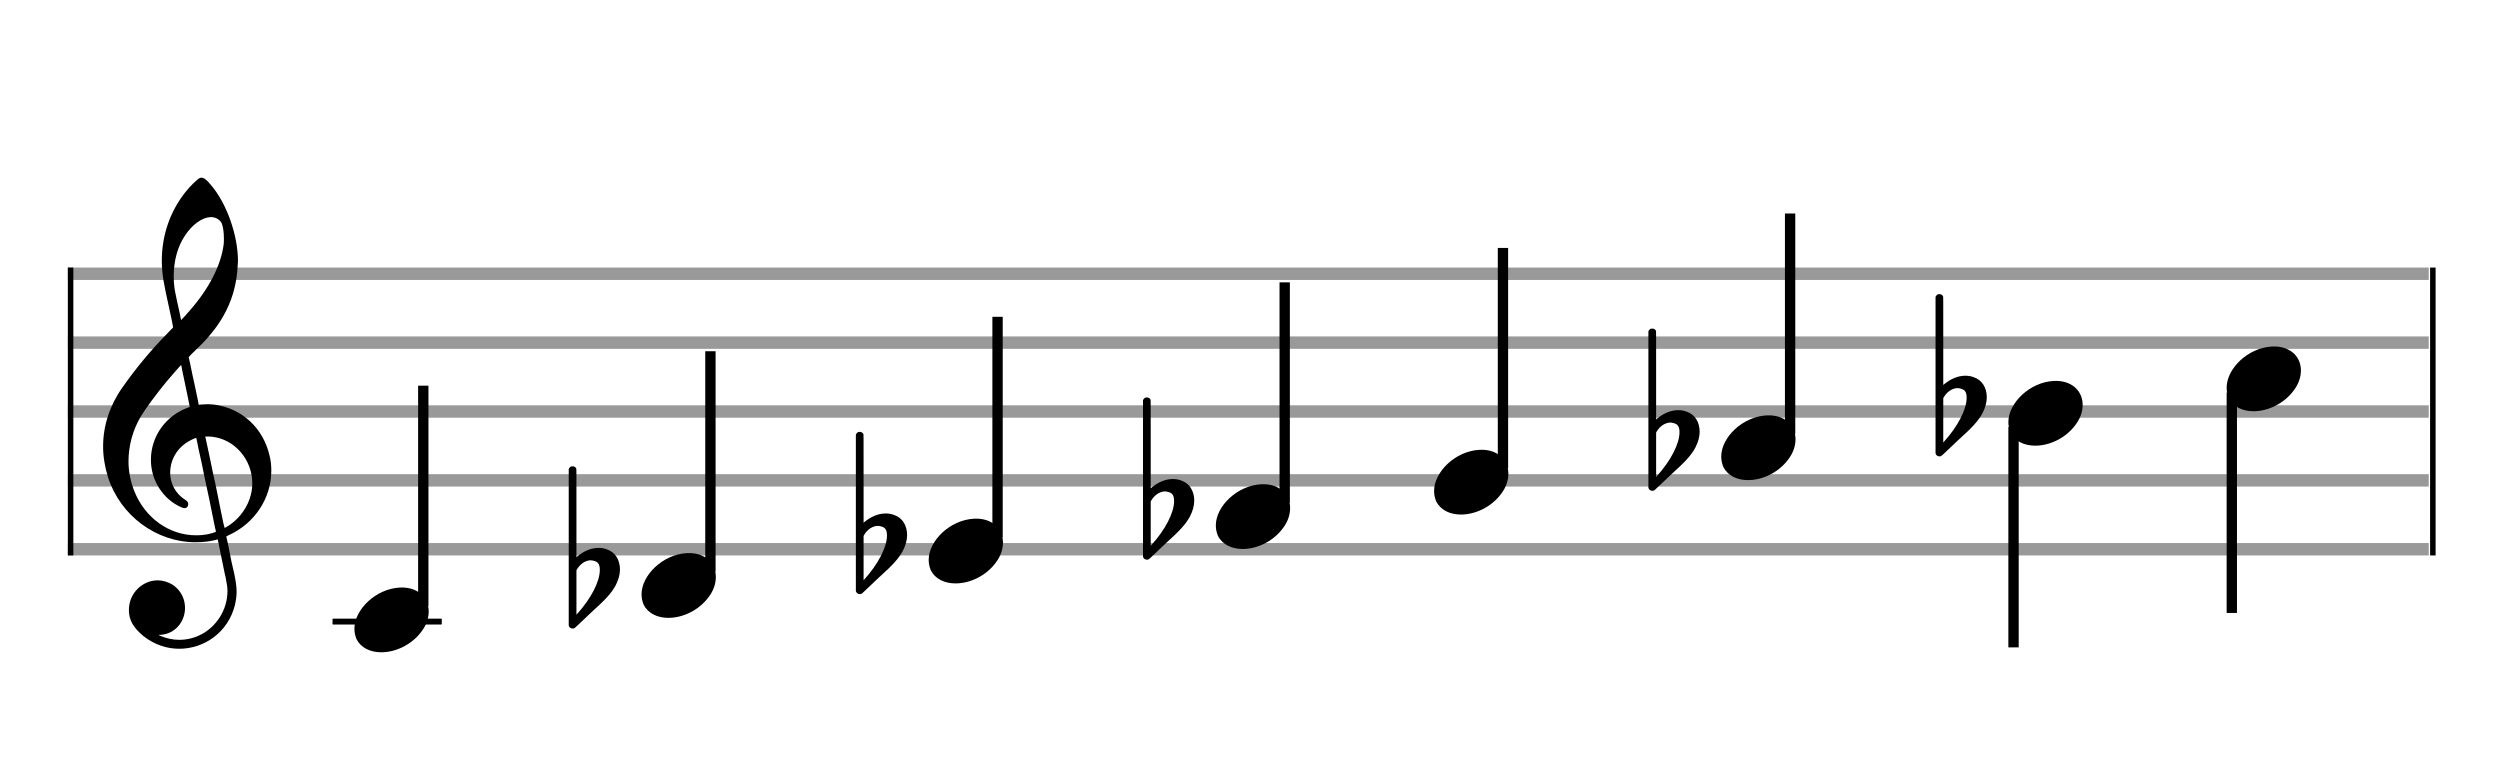 <?xml version="1.0" encoding="utf-8"?>
<!DOCTYPE svg PUBLIC "-//W3C//DTD SVG 1.1//EN" "http://www.w3.org/Graphics/SVG/1.1/DTD/svg11.dtd">
<svg version="1.1" id="Layer_1" xmlns="http://www.w3.org/2000/svg"
     xmlns:xlink="http://www.w3.org/1999/xlink" x="0px" y="0px"
     width="363px" height="113px" viewBox="0 0 363 113"
     enable-background="new 0 0 363 113" xml:space="preserve"><rect stroke-width="0.3" fill="#999999" stroke="#999999" font-family="Arial" font-size="10pt" font-weight="normal" font-style="normal" x="10" y="39" width="342.5" height="1.5" ></rect>
<rect stroke-width="0.3" fill="#999999" stroke="#999999" font-family="Arial" font-size="10pt" font-weight="normal" font-style="normal" x="10" y="49" width="342.5" height="1.5" ></rect>
<rect stroke-width="0.3" fill="#999999" stroke="#999999" font-family="Arial" font-size="10pt" font-weight="normal" font-style="normal" x="10" y="59" width="342.5" height="1.5" ></rect>
<rect stroke-width="0.3" fill="#999999" stroke="#999999" font-family="Arial" font-size="10pt" font-weight="normal" font-style="normal" x="10" y="69" width="342.5" height="1.5" ></rect>
<rect stroke-width="0.3" fill="#999999" stroke="#999999" font-family="Arial" font-size="10pt" font-weight="normal" font-style="normal" x="10" y="79" width="342.5" height="1.5" ></rect>
<rect stroke-width="0.3" fill="black" stroke="black" font-family="Arial" font-size="10pt" font-weight="normal" font-style="normal" x="10" y="39" width="0.5" height="41.5" ></rect>
<rect stroke-width="0.3" fill="black" stroke="black" font-family="Arial" font-size="10pt" font-weight="normal" font-style="normal" x="353" y="39" width="0.5" height="41.5" ></rect>
<path stroke-width="0.3" fill="black" stroke="none" font-family="Arial" font-size="10pt" font-weight="normal" font-style="normal" x="353" y="39" width="0.5" height="41.5" d="M15 69M29.054 25.829C29.112 25.8,29.17 25.8,29.256 25.8C29.602 25.8,30.005 26.088,30.581 26.808C32.914 29.486,34.555 34.152,34.555 37.954C34.555 38.242,34.498 38.472,34.498 38.76C34.238 43.282,32.395 46.997,28.738 50.51L27.758 51.461L27.413 51.835L27.413 51.95L27.614 52.814L27.931 54.37L28.248 55.81C28.68 57.768,28.853 58.776,28.853 58.776C28.853 58.776,28.853 58.776,28.853 58.776C28.853 58.776,28.968 58.776,29.112 58.747C29.256 58.747,29.717 58.69,30.206 58.69C30.552 58.69,30.898 58.747,31.07 58.747C35.131 59.266,38.27 62.174,39.163 66.264C39.336 66.926,39.394 67.646,39.394 68.366C39.394 72.254,37.061 75.97,33.173 77.726C32.942 77.87,32.856 77.899,32.856 77.899L32.856 77.928C32.856 77.928,33.029 78.59,33.173 79.339L33.605 81.528L34.008 83.285C34.238 84.408,34.354 85.214,34.354 85.934C34.354 86.568,34.267 87.144,34.123 87.806C33.144 91.81,29.659 94.2,26.03 94.2C24.245 94.2,22.402 93.624,20.789 92.328C19.349 91.118,18.715 90.024,18.715 88.584C18.715 86.05,20.76 84.264,22.891 84.264C23.64 84.264,24.389 84.494,25.109 84.926C26.318 85.762,26.866 87.029,26.866 88.267C26.866 90.168,25.541 92.04,23.266 92.184L23.035 92.184L23.208 92.299C24.158 92.702,25.109 92.904,26.03 92.904C28.363 92.904,30.552 91.723,31.877 89.678C32.626 88.526,33.029 87.173,33.029 85.819C33.029 85.301,32.942 84.782,32.827 84.206C32.827 84.149,32.741 83.688,32.626 83.256C31.992 80.146,31.618 78.331,31.618 78.331C31.618 78.331,31.618 78.331,31.618 78.331C31.56 78.331,31.445 78.331,31.358 78.389C31.07 78.446,30.466 78.59,30.206 78.619C29.573 78.706,28.968 78.734,28.392 78.734C22.747 78.734,17.506 74.933,15.691 69.317C15.23 67.819,14.971 66.322,14.971 64.824C14.971 61.829,15.922 58.891,17.765 56.27C19.781 53.419,21.797 50.971,24.274 48.437L25.138 47.544L24.936 46.478L24.562 44.722L24.072 42.475C23.928 41.64,23.755 40.834,23.726 40.661C23.582 39.71,23.496 38.789,23.496 37.838C23.496 34.21,24.677 30.725,26.894 27.931C27.557 27.067,28.738 25.915,29.054 25.829M30.811 31.531C30.754 31.531,30.667 31.531,30.581 31.531C29.4 31.531,27.874 32.626,26.837 34.238C25.771 35.822,25.224 37.925,25.224 40.085C25.224 40.661,25.253 41.266,25.339 41.87C25.426 42.302,25.454 42.59,25.685 43.627L26.088 45.442C26.203 45.989,26.29 46.421,26.29 46.478L26.29 46.478C26.318 46.478,27.211 45.499,27.499 45.154C30.379 41.899,32.107 38.472,32.482 35.448C32.51 35.16,32.51 34.93,32.51 34.642C32.51 33.749,32.395 32.885,32.194 32.424C31.963 31.963,31.445 31.589,30.811 31.531M26.462 53.794C26.405 53.39,26.318 53.074,26.318 53.016C26.318 53.016,26.318 53.016,26.29 53.016C26.232 53.016,24.994 54.456,24.13 55.464C22.661 57.25,21.106 59.381,20.472 60.418C19.262 62.462,18.658 64.738,18.658 66.984C18.658 68.453,18.946 69.864,19.464 71.218C21.019 75.221,24.59 77.726,28.478 77.726C28.939 77.726,29.458 77.698,29.947 77.611C30.581 77.496,31.358 77.266,31.358 77.179L31.358 77.179C31.358 77.179,31.301 76.891,31.214 76.574L30.379 72.456L29.717 69.374L29.285 67.243L28.824 65.17C28.594 63.931,28.507 63.614,28.507 63.614C28.507 63.614,28.507 63.586,28.478 63.586C28.306 63.586,27.384 64.046,26.981 64.334C25.483 65.371,24.706 67.013,24.706 68.626C24.706 70.152,25.454 71.678,26.894 72.571C27.211 72.773,27.326 72.946,27.326 73.147C27.326 73.176,27.326 73.262,27.326 73.291C27.269 73.637,27.067 73.781,26.779 73.781C26.664 73.781,26.52 73.752,26.347 73.666C23.698 72.514,21.912 69.778,21.912 66.782L21.912 66.782C21.912 63.326,24.072 60.331,27.384 59.15L27.557 59.093L27.269 57.653L26.462 53.794M30.782 63.413C30.552 63.384,30.322 63.384,30.149 63.384C30.091 63.384,30.005 63.384,29.947 63.384L29.803 63.384L29.918 63.902L30.523 66.725L30.898 68.568L31.301 70.382L32.107 74.386L32.424 75.912C32.539 76.315,32.597 76.661,32.626 76.661C32.626 76.661,32.626 76.661,32.626 76.661C32.654 76.661,33.144 76.373,33.461 76.142C34.93 75.106,36.024 73.493,36.427 71.822C36.571 71.275,36.629 70.699,36.629 70.152C36.629 66.811,34.152 63.787,30.782 63.413" ></path>
<rect stroke-width="0.3" fill="black" stroke="black" font-family="Arial" font-size="10pt" font-weight="normal" font-style="normal" x="48.461" y="90" width="15.5" height="0.5" ></rect>
<g class="vf-stavenote" ><g class="vf-note" pointer-events="bounding-box" ><g class="vf-stem" pointer-events="bounding-box" ><path stroke-width="1.5" fill="none" stroke="black" font-family="Arial" font-size="10pt" font-weight="normal" font-style="normal" x="48.461" y="90" width="15.5" height="0.5" d="M61.461 88L61.461 56" ></path>
</g>
<g class="vf-notehead" pointer-events="bounding-box" ><rect stroke-width="0.3" fill="black" stroke="black" font-family="Arial" font-size="10pt" font-weight="normal" font-style="normal" x="48.461" y="90" width="15.5" height="0.5" ></rect>
<path stroke-width="0.3" fill="black" stroke="none" font-family="Arial" font-size="10pt" font-weight="normal" font-style="normal" x="48.461" y="90" width="15.5" height="0.5" d="M51.461 90M58.063 85.313C58.164 85.313,58.315 85.313,58.34 85.313C58.34 85.313,58.365 85.313,58.365 85.313C58.365 85.313,58.517 85.313,58.643 85.313C60.911 85.439,62.246 86.926,62.246 88.79C62.246 89.698,61.944 90.731,61.188 91.714C59.751 93.654,57.408 94.712,55.367 94.712C53.779 94.712,52.418 94.082,51.763 92.797C51.561 92.293,51.461 91.814,51.461 91.285C51.461 88.538,54.535 85.489,58.063 85.313" ></path>
</g>
</g>
<g class="vf-modifiers" ></g>
</g>
<g class="vf-stavenote" ><g class="vf-note" pointer-events="bounding-box" ><g class="vf-stem" pointer-events="bounding-box" ><path stroke-width="1.5" fill="none" stroke="black" font-family="Arial" font-size="10pt" font-weight="normal" font-style="normal" x="48.461" y="90" width="15.5" height="0.5" d="M103.153 83L103.153 51" ></path>
</g>
<g class="vf-notehead" pointer-events="bounding-box" ><path stroke-width="0.3" fill="black" stroke="none" font-family="Arial" font-size="10pt" font-weight="normal" font-style="normal" x="48.461" y="90" width="15.5" height="0.5" d="M93.153 85M99.755 80.313C99.856 80.313,100.007 80.313,100.033 80.313C100.033 80.313,100.058 80.313,100.058 80.313C100.058 80.313,100.209 80.313,100.335 80.313C102.603 80.439,103.939 81.926,103.939 83.79C103.939 84.698,103.636 85.731,102.88 86.714C101.444 88.654,99.1 89.712,97.059 89.712C95.471 89.712,94.111 89.082,93.455 87.797C93.254 87.293,93.153 86.814,93.153 86.285C93.153 83.538,96.227 80.489,99.755 80.313" ></path>
</g>
</g>
<g class="vf-modifiers" ><path stroke-width="0.3" fill="black" stroke="none" font-family="Arial" font-size="10pt" font-weight="normal" font-style="normal" x="48.461" y="90" width="15.5" height="0.5" d="M83.153 85M82.934 67.736C82.989 67.708,83.044 67.708,83.126 67.708C83.372 67.708,83.591 67.818,83.673 68.037C83.7 68.146,83.7 68.146,83.7 74.521L83.7 80.951L83.728 80.869C84.767 79.993,85.862 79.555,86.901 79.555C87.312 79.555,87.722 79.61,88.133 79.774C89.364 80.185,90.02 81.334,90.02 82.702C90.02 83.413,89.802 84.207,89.391 85C88.789 86.094,88.023 86.97,85.889 88.885L83.782 90.882C83.399 91.265,83.317 91.265,83.153 91.265C82.907 91.265,82.688 91.129,82.606 90.91L82.579 90.8L82.579 79.501L82.579 68.146L82.606 68.037C82.688 67.927,82.797 67.763,82.934 67.736M86.163 81.416C86.053 81.361,85.889 81.361,85.78 81.361C85.698 81.361,85.643 81.361,85.588 81.361C84.877 81.471,84.247 81.908,83.81 82.62L83.7 82.811L83.7 86.012L83.7 89.268L83.782 89.159C85.78 86.97,87.093 84.453,87.093 82.784L87.093 82.729C87.093 81.908,86.819 81.553,86.163 81.416" ></path>
</g>
</g>
<g class="vf-stavenote" ><g class="vf-note" pointer-events="bounding-box" ><g class="vf-stem" pointer-events="bounding-box" ><path stroke-width="1.5" fill="none" stroke="black" font-family="Arial" font-size="10pt" font-weight="normal" font-style="normal" x="48.461" y="90" width="15.5" height="0.5" d="M144.845 78L144.845 46" ></path>
</g>
<g class="vf-notehead" pointer-events="bounding-box" ><path stroke-width="0.3" fill="black" stroke="none" font-family="Arial" font-size="10pt" font-weight="normal" font-style="normal" x="48.461" y="90" width="15.5" height="0.5" d="M134.845 80M141.448 75.313C141.549 75.313,141.7 75.313,141.725 75.313C141.725 75.313,141.75 75.313,141.75 75.313C141.75 75.313,141.901 75.313,142.027 75.313C144.295 75.439,145.631 76.926,145.631 78.79C145.631 79.698,145.329 80.731,144.573 81.714C143.136 83.654,140.793 84.712,138.751 84.712C137.164 84.712,135.803 84.082,135.148 82.797C134.946 82.293,134.845 81.814,134.845 81.285C134.845 78.538,137.92 75.489,141.448 75.313" ></path>
</g>
</g>
<g class="vf-modifiers" ><path stroke-width="0.3" fill="black" stroke="none" font-family="Arial" font-size="10pt" font-weight="normal" font-style="normal" x="48.461" y="90" width="15.5" height="0.5" d="M124.845 80M124.627 62.736C124.681 62.708,124.736 62.708,124.818 62.708C125.064 62.708,125.283 62.818,125.365 63.037C125.393 63.146,125.393 63.146,125.393 69.521L125.393 75.951L125.42 75.869C126.46 74.993,127.554 74.555,128.594 74.555C129.004 74.555,129.415 74.61,129.825 74.774C131.056 75.185,131.713 76.334,131.713 77.702C131.713 78.413,131.494 79.207,131.084 80C130.482 81.094,129.716 81.97,127.581 83.885L125.475 85.882C125.092 86.265,125.01 86.265,124.845 86.265C124.599 86.265,124.38 86.129,124.298 85.91L124.271 85.8L124.271 74.501L124.271 63.146L124.298 63.037C124.38 62.927,124.49 62.763,124.627 62.736M127.855 76.416C127.746 76.361,127.581 76.361,127.472 76.361C127.39 76.361,127.335 76.361,127.281 76.361C126.569 76.471,125.94 76.908,125.502 77.62L125.393 77.811L125.393 81.012L125.393 84.268L125.475 84.159C127.472 81.97,128.785 79.453,128.785 77.784L128.785 77.729C128.785 76.908,128.512 76.553,127.855 76.416" ></path>
</g>
</g>
<g class="vf-stavenote" ><g class="vf-note" pointer-events="bounding-box" ><g class="vf-stem" pointer-events="bounding-box" ><path stroke-width="1.5" fill="none" stroke="black" font-family="Arial" font-size="10pt" font-weight="normal" font-style="normal" x="48.461" y="90" width="15.5" height="0.5" d="M186.538 73L186.538 41" ></path>
</g>
<g class="vf-notehead" pointer-events="bounding-box" ><path stroke-width="0.3" fill="black" stroke="none" font-family="Arial" font-size="10pt" font-weight="normal" font-style="normal" x="48.461" y="90" width="15.5" height="0.5" d="M176.538 75M183.14 70.313C183.241 70.313,183.392 70.313,183.418 70.313C183.418 70.313,183.443 70.313,183.443 70.313C183.443 70.313,183.594 70.313,183.72 70.313C185.988 70.439,187.324 71.926,187.324 73.79C187.324 74.698,187.021 75.731,186.265 76.714C184.829 78.654,182.485 79.712,180.444 79.712C178.856 79.712,177.496 79.082,176.84 77.797C176.639 77.293,176.538 76.814,176.538 76.285C176.538 73.538,179.612 70.489,183.14 70.313" ></path>
</g>
</g>
<g class="vf-modifiers" ><path stroke-width="0.3" fill="black" stroke="none" font-family="Arial" font-size="10pt" font-weight="normal" font-style="normal" x="48.461" y="90" width="15.5" height="0.5" d="M166.538 75M166.319 57.736C166.374 57.708,166.428 57.708,166.511 57.708C166.757 57.708,166.976 57.818,167.058 58.037C167.085 58.146,167.085 58.146,167.085 64.521L167.085 70.951L167.112 70.869C168.152 69.993,169.247 69.555,170.286 69.555C170.697 69.555,171.107 69.61,171.517 69.774C172.749 70.185,173.405 71.334,173.405 72.702C173.405 73.413,173.186 74.207,172.776 75C172.174 76.094,171.408 76.97,169.274 78.885L167.167 80.882C166.784 81.265,166.702 81.265,166.538 81.265C166.292 81.265,166.073 81.129,165.991 80.91L165.963 80.8L165.963 69.501L165.963 58.146L165.991 58.037C166.073 57.927,166.182 57.763,166.319 57.736M169.548 71.416C169.438 71.361,169.274 71.361,169.164 71.361C169.082 71.361,169.028 71.361,168.973 71.361C168.262 71.471,167.632 71.908,167.195 72.62L167.085 72.811L167.085 76.012L167.085 79.268L167.167 79.159C169.164 76.97,170.478 74.453,170.478 72.784L170.478 72.729C170.478 71.908,170.204 71.553,169.548 71.416" ></path>
</g>
</g>
<g class="vf-stavenote" ><g class="vf-note" pointer-events="bounding-box" ><g class="vf-stem" pointer-events="bounding-box" ><path stroke-width="1.5" fill="none" stroke="black" font-family="Arial" font-size="10pt" font-weight="normal" font-style="normal" x="48.461" y="90" width="15.5" height="0.5" d="M218.23 68L218.23 36" ></path>
</g>
<g class="vf-notehead" pointer-events="bounding-box" ><path stroke-width="0.3" fill="black" stroke="none" font-family="Arial" font-size="10pt" font-weight="normal" font-style="normal" x="48.461" y="90" width="15.5" height="0.5" d="M208.23 70M214.833 65.313C214.934 65.313,215.085 65.313,215.11 65.313C215.11 65.313,215.135 65.313,215.135 65.313C215.135 65.313,215.286 65.313,215.412 65.313C217.68 65.439,219.016 66.926,219.016 68.79C219.016 69.698,218.714 70.731,217.958 71.714C216.521 73.654,214.178 74.712,212.136 74.712C210.549 74.712,209.188 74.082,208.533 72.797C208.331 72.293,208.23 71.814,208.23 71.285C208.23 68.538,211.305 65.489,214.833 65.313" ></path>
</g>
</g>
<g class="vf-modifiers" ></g>
</g>
<g class="vf-stavenote" ><g class="vf-note" pointer-events="bounding-box" ><g class="vf-stem" pointer-events="bounding-box" ><path stroke-width="1.5" fill="none" stroke="black" font-family="Arial" font-size="10pt" font-weight="normal" font-style="normal" x="48.461" y="90" width="15.5" height="0.5" d="M259.923 63L259.923 31" ></path>
</g>
<g class="vf-notehead" pointer-events="bounding-box" ><path stroke-width="0.3" fill="black" stroke="none" font-family="Arial" font-size="10pt" font-weight="normal" font-style="normal" x="48.461" y="90" width="15.5" height="0.5" d="M249.923 65M256.525 60.313C256.626 60.313,256.777 60.313,256.802 60.313C256.802 60.313,256.828 60.313,256.828 60.313C256.828 60.313,256.979 60.313,257.105 60.313C259.373 60.439,260.708 61.926,260.708 63.79C260.708 64.698,260.406 65.731,259.65 66.714C258.214 68.654,255.87 69.712,253.829 69.712C252.241 69.712,250.88 69.082,250.225 67.797C250.024 67.293,249.923 66.814,249.923 66.285C249.923 63.538,252.997 60.489,256.525 60.313" ></path>
</g>
</g>
<g class="vf-modifiers" ><path stroke-width="0.3" fill="black" stroke="none" font-family="Arial" font-size="10pt" font-weight="normal" font-style="normal" x="48.461" y="90" width="15.5" height="0.5" d="M239.923 65M239.704 47.736C239.759 47.708,239.813 47.708,239.895 47.708C240.142 47.708,240.361 47.818,240.443 48.037C240.47 48.146,240.47 48.146,240.47 54.521L240.47 60.951L240.497 60.869C241.537 59.993,242.631 59.555,243.671 59.555C244.081 59.555,244.492 59.61,244.902 59.774C246.133 60.185,246.79 61.334,246.79 62.702C246.79 63.413,246.571 64.207,246.161 65C245.559 66.094,244.793 66.97,242.659 68.885L240.552 70.882C240.169 71.265,240.087 71.265,239.923 71.265C239.677 71.265,239.458 71.129,239.376 70.91L239.348 70.8L239.348 59.501L239.348 48.146L239.376 48.037C239.458 47.927,239.567 47.763,239.704 47.736M242.932 61.416C242.823 61.361,242.659 61.361,242.549 61.361C242.467 61.361,242.413 61.361,242.358 61.361C241.646 61.471,241.017 61.908,240.579 62.62L240.47 62.811L240.47 66.012L240.47 69.268L240.552 69.159C242.549 66.97,243.863 64.453,243.863 62.784L243.863 62.729C243.863 61.908,243.589 61.553,242.932 61.416" ></path>
</g>
</g>
<g class="vf-stavenote" ><g class="vf-note" pointer-events="bounding-box" ><g class="vf-stem" pointer-events="bounding-box" ><path stroke-width="1.5" fill="none" stroke="black" font-family="Arial" font-size="10pt" font-weight="normal" font-style="normal" x="48.461" y="90" width="15.5" height="0.5" d="M292.365 62L292.365 94" ></path>
</g>
<g class="vf-notehead" pointer-events="bounding-box" ><path stroke-width="0.3" fill="black" stroke="none" font-family="Arial" font-size="10pt" font-weight="normal" font-style="normal" x="48.461" y="90" width="15.5" height="0.5" d="M291.615 60M298.218 55.313C298.318 55.313,298.47 55.313,298.495 55.313C298.495 55.313,298.52 55.313,298.52 55.313C298.52 55.313,298.671 55.313,298.797 55.313C301.065 55.439,302.401 56.926,302.401 58.79C302.401 59.698,302.098 60.731,301.342 61.714C299.906 63.654,297.562 64.712,295.521 64.712C293.934 64.712,292.573 64.082,291.918 62.797C291.716 62.293,291.615 61.814,291.615 61.285C291.615 58.538,294.69 55.489,298.218 55.313" ></path>
</g>
</g>
<g class="vf-modifiers" ><path stroke-width="0.3" fill="black" stroke="none" font-family="Arial" font-size="10pt" font-weight="normal" font-style="normal" x="48.461" y="90" width="15.5" height="0.5" d="M281.615 60M281.396 42.736C281.451 42.708,281.506 42.708,281.588 42.708C281.834 42.708,282.053 42.818,282.135 43.037C282.162 43.146,282.162 43.146,282.162 49.521L282.162 55.951L282.19 55.869C283.229 54.993,284.324 54.555,285.363 54.555C285.774 54.555,286.184 54.61,286.595 54.774C287.826 55.185,288.483 56.334,288.483 57.702C288.483 58.413,288.264 59.207,287.853 60C287.251 61.094,286.485 61.97,284.351 63.885L282.244 65.882C281.861 66.265,281.779 66.265,281.615 66.265C281.369 66.265,281.15 66.129,281.068 65.91L281.041 65.8L281.041 54.501L281.041 43.146L281.068 43.037C281.15 42.927,281.259 42.763,281.396 42.736M284.625 56.416C284.515 56.361,284.351 56.361,284.242 56.361C284.16 56.361,284.105 56.361,284.05 56.361C283.339 56.471,282.71 56.908,282.272 57.62L282.162 57.811L282.162 61.012L282.162 64.268L282.244 64.159C284.242 61.97,285.555 59.453,285.555 57.784L285.555 57.729C285.555 56.908,285.281 56.553,284.625 56.416" ></path>
</g>
</g>
<g class="vf-stavenote" ><g class="vf-note" pointer-events="bounding-box" ><g class="vf-stem" pointer-events="bounding-box" ><path stroke-width="1.5" fill="none" stroke="black" font-family="Arial" font-size="10pt" font-weight="normal" font-style="normal" x="48.461" y="90" width="15.5" height="0.5" d="M324.058 57L324.058 89" ></path>
</g>
<g class="vf-notehead" pointer-events="bounding-box" ><path stroke-width="0.3" fill="black" stroke="none" font-family="Arial" font-size="10pt" font-weight="normal" font-style="normal" x="48.461" y="90" width="15.5" height="0.5" d="M323.308 55M329.91 50.313C330.011 50.313,330.162 50.313,330.187 50.313C330.187 50.313,330.212 50.313,330.212 50.313C330.212 50.313,330.364 50.313,330.49 50.313C332.758 50.439,334.093 51.926,334.093 53.79C334.093 54.698,333.791 55.731,333.035 56.714C331.598 58.654,329.255 59.712,327.214 59.712C325.626 59.712,324.265 59.082,323.61 57.797C323.408 57.293,323.308 56.814,323.308 56.285C323.308 53.538,326.382 50.489,329.91 50.313" ></path>
</g>
</g>
<g class="vf-modifiers" ></g>
</g>
</svg>